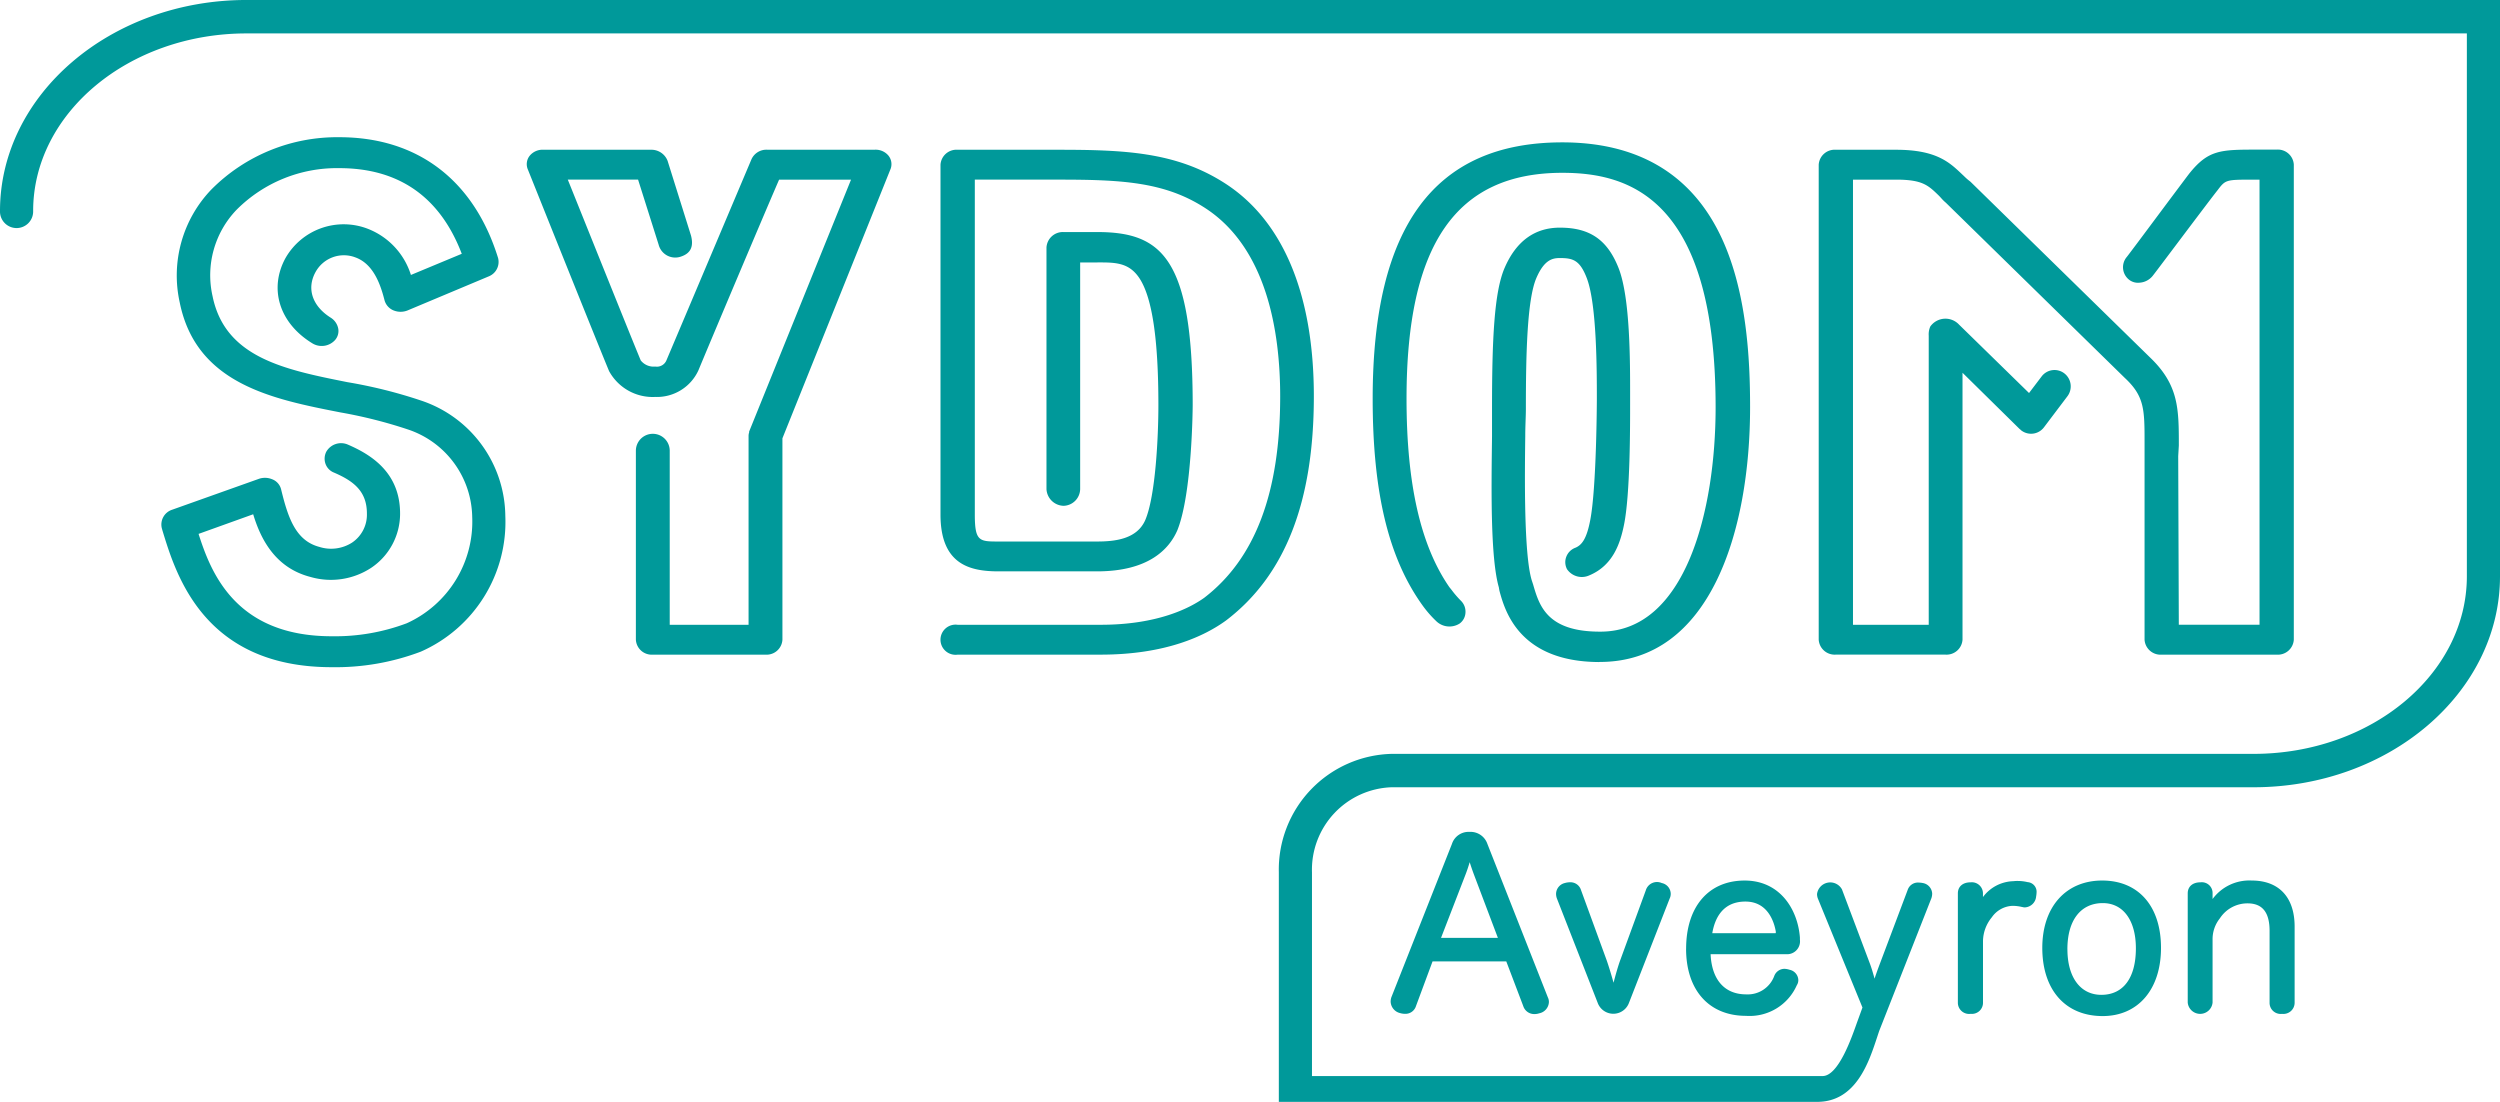 <?xml version="1.0" encoding="UTF-8"?> <svg xmlns="http://www.w3.org/2000/svg" width="238.844" height="105.27" viewBox="0 0 238.844 105.27"><path id="logo" d="M473.17,143.271V121.333a11.061,11.061,0,0,1,10.768-11.309h82.349c11.241,0,20.385-7.614,20.385-16.972V41.194H374.546c-11.241,0-20.385,7.613-20.385,16.972a1.584,1.584,0,1,1-3.167,0C350.994,47.046,361.56,38,374.546,38H589.838v55.05c0,11.119-10.565,20.164-23.551,20.164H483.937a7.882,7.882,0,0,0-7.6,8.118v19.473h48.781c1.528,0,2.8-3.74,3.295-5.129l.516-1.419-4.259-10.411a1.219,1.219,0,0,1-.081-.428,1.272,1.272,0,0,1,2.382-.445l2.677,7.111c.168.452.306.938.437,1.414.15-.459.325-.936.488-1.371l2.677-7.108a1.031,1.031,0,0,1,1.036-.7,2.45,2.45,0,0,1,.419.046,1.075,1.075,0,0,1,.885,1.012,1.418,1.418,0,0,1-.074.435l-4.981,12.665c-.062.178-.13.384-.2.6-.767,2.307-1.979,6.193-5.731,6.193Zm72.94-14.715c0-3.906,2.247-6.431,5.723-6.431s5.618,2.464,5.618,6.431-2.19,6.518-5.575,6.518C548.319,135.074,546.11,132.577,546.11,128.556Zm2.4.129c0,2.688,1.242,4.36,3.241,4.36,2.1,0,3.3-1.621,3.3-4.446,0-2.663-1.21-4.318-3.156-4.318C549.775,124.281,548.508,125.928,548.508,128.685Zm-36.428-.042c0-4.02,2.144-6.517,5.594-6.517,3.36,0,5.072,2.737,5.277,5.45v.189a1.235,1.235,0,0,1-1.283,1.4h-7.249c.109,2.442,1.341,3.836,3.4,3.836a2.7,2.7,0,0,0,2.687-1.774,1.05,1.05,0,0,1,.967-.667,1.794,1.794,0,0,1,.493.091,1.039,1.039,0,0,1,.833.967.886.886,0,0,1-.144.509,4.926,4.926,0,0,1-4.856,2.925C514.271,135.053,512.079,132.6,512.079,128.642Zm2.5-1.485h5.967a.276.276,0,0,0,.1-.012s0-.02,0-.044v-.107c-.143-.835-.719-2.861-2.9-2.861C515.584,124.133,514.825,125.721,514.581,127.157Zm-18.054,6.979L494.9,129.85h-7.043l-1.582,4.264a1.052,1.052,0,0,1-1.037.746,1.739,1.739,0,0,1-.485-.071,1.172,1.172,0,0,1-.9-1.093,1.314,1.314,0,0,1,.074-.433l5.783-14.639a1.668,1.668,0,0,1,1.671-1.146,1.7,1.7,0,0,1,1.715,1.149l5.777,14.664a.971.971,0,0,1,.1.447,1.146,1.146,0,0,1-.932,1.074,1.345,1.345,0,0,1-.436.07A1.1,1.1,0,0,1,496.527,134.137ZM490.95,121.7l-2.282,5.9h5.43l-2.243-5.93c-.173-.458-.322-.888-.449-1.3C491.26,120.861,491.11,121.3,490.95,121.7Zm76.874,12.078V126.93c0-1.767-.687-2.624-2.1-2.624a3.139,3.139,0,0,0-2.646,1.428,3.178,3.178,0,0,0-.7,2.054v5.993a1.192,1.192,0,0,1-2.374,0V123.354c0-.653.466-1.059,1.219-1.059a1.029,1.029,0,0,1,1.155,1.059v.538a4.365,4.365,0,0,1,3.73-1.768c2.611,0,4.109,1.6,4.109,4.4v7.258a1.072,1.072,0,0,1-1.2,1.081A1.06,1.06,0,0,1,567.824,133.781Zm-29.78,0V123.354c0-.653.468-1.058,1.219-1.058a1.064,1.064,0,0,1,1.178,1.058v.35a3.743,3.743,0,0,1,2.893-1.516,3.665,3.665,0,0,1,.474-.021,3.909,3.909,0,0,1,.9.112.921.921,0,0,1,.855.989,2.752,2.752,0,0,1-.042.383,1.137,1.137,0,0,1-1.051,1.039.757.757,0,0,1-.262-.034l-.024,0a3.9,3.9,0,0,0-.924-.113,2.525,2.525,0,0,0-1.97,1.092,3.659,3.659,0,0,0-.845,2.245v5.9a1.061,1.061,0,0,1-1.178,1.08A1.072,1.072,0,0,1,538.044,133.781Zm-34.4.059-3.908-10a1.344,1.344,0,0,1-.079-.424,1.081,1.081,0,0,1,.845-1.051,1.767,1.767,0,0,1,.481-.071,1.054,1.054,0,0,1,1.058.748l2.463,6.742c.178.51.441,1.37.644,2.107.2-.775.465-1.7.663-2.217l2.422-6.619a1.115,1.115,0,0,1,1.519-.688,1.069,1.069,0,0,1,.86,1.028,1.033,1.033,0,0,1-.107.463l-3.9,10a1.592,1.592,0,0,1-2.963-.022ZM366.509,88.667l-.058-.211a1.486,1.486,0,0,1,.989-1.757l8.325-2.964a1.794,1.794,0,0,1,1.222.05,1.386,1.386,0,0,1,.875,1.017c.643,2.62,1.361,4.845,3.636,5.447a3.71,3.71,0,0,0,3.134-.41,3.214,3.214,0,0,0,1.415-2.778c0-2.118-1.259-3.1-3.147-3.911a1.4,1.4,0,0,1-.8-.813,1.47,1.47,0,0,1,.067-1.179,1.626,1.626,0,0,1,2.067-.679c2.149.932,4.983,2.62,4.983,6.583a6.222,6.222,0,0,1-2.763,5.189,7.008,7.008,0,0,1-5.8.87c-3.418-.882-4.778-3.7-5.471-5.988l-5.218,1.875c1.179,3.7,3.529,9.779,12.721,9.779a19.424,19.424,0,0,0,7.167-1.24,10.664,10.664,0,0,0,6.255-10.168,8.966,8.966,0,0,0-6.061-8.321,44.957,44.957,0,0,0-6.527-1.656c-6.465-1.269-13.778-2.7-15.354-10.5A11.863,11.863,0,0,1,371.2,56.093a16.931,16.931,0,0,1,12.208-4.983c7.476,0,12.864,4.1,15.172,11.541A1.486,1.486,0,0,1,397.7,64.4l-7.792,3.269a1.778,1.778,0,0,1-1.253.011,1.461,1.461,0,0,1-.931-1.018c-.4-1.57-1.09-3.469-2.791-4.075a3.086,3.086,0,0,0-3.8,1.417c-.862,1.578-.3,3.248,1.468,4.354a1.578,1.578,0,0,1,.715,1.077,1.311,1.311,0,0,1-.3,1.04,1.716,1.716,0,0,1-2.213.307c-3.123-1.925-4.144-5.2-2.522-8.146a6.4,6.4,0,0,1,7.821-2.789,6.953,6.953,0,0,1,4.15,4.422l4.858-2.021c-2.071-5.431-6.008-8.183-11.705-8.183a13.533,13.533,0,0,0-9.8,3.968,9.029,9.029,0,0,0-2.3,8.279c1.2,5.86,6.874,7,12.88,8.2a46.039,46.039,0,0,1,7.032,1.755,11.751,11.751,0,0,1,8.054,11.019,13.545,13.545,0,0,1-8.079,12.974,22.983,22.983,0,0,1-8.509,1.482C370.473,101.745,367.8,92.911,366.509,88.667Zm137.21,12.584c-7.613-.051-8.959-4.937-9.464-6.777l-.014-.057-.052-.306c-.8-2.779-.716-9.257-.656-13.992l.005-.451V77.057c0-6.592.2-11.146,1.207-13.469,1.1-2.546,2.874-3.838,5.274-3.838,2.876,0,4.56,1.167,5.628,3.907,1.091,2.836,1.086,8.826,1.084,12.045v.775c0,2.174.017,8.785-.593,11.707-.355,1.733-1.048,3.84-3.295,4.781a1.715,1.715,0,0,1-2.142-.588,1.444,1.444,0,0,1-.067-1.184,1.472,1.472,0,0,1,.865-.86c.594-.249,1.077-.8,1.427-2.667.6-3.117.627-11.447.627-11.53,0-2.7,0-9.009-.948-11.529-.666-1.759-1.331-1.952-2.587-1.952-.692,0-1.493.149-2.252,1.928-.873,2.06-.994,7.213-.994,12.475,0,.339-.013.709-.027,1.111-.015.46-.032.963-.032,1.507-.047,3.646-.143,11.218.614,13.75l.136.41c.584,2.01,1.311,4.511,6.376,4.511h.114C512.032,98.3,514.9,86.77,514.9,76.911c0-20.081-8.36-22.4-14.649-22.4-10.152,0-14.88,6.857-14.88,21.578,0,8.143,1.341,14.038,4.1,18.019.053.061.118.146.2.247a9.6,9.6,0,0,0,.912,1.057A1.458,1.458,0,0,1,491,96.555a1.36,1.36,0,0,1-.553,1.015,1.81,1.81,0,0,1-2.257-.245,10.607,10.607,0,0,1-1.344-1.562l-.03-.041c-3.193-4.509-4.68-10.748-4.68-19.636,0-16.474,5.926-24.484,18.115-24.484,7.105,0,12.159,2.928,15.017,8.7,2.622,5.3,2.925,12.015,2.925,16.6,0,11.767-3.77,24.34-14.351,24.34Zm53.8-.706a1.528,1.528,0,0,1-1.639-1.427V80.292c0-3.133,0-4.429-1.881-6.179L536.9,57.372a4.037,4.037,0,0,1-.454-.448c-.07-.077-.141-.156-.22-.235-1.021-.993-1.568-1.526-4.084-1.526h-4.118V97.69h7.236V70.068a1.83,1.83,0,0,1,.151-.875,1.774,1.774,0,0,1,2.742-.183l6.69,6.539,1.2-1.58a1.54,1.54,0,0,1,2.169-.3,1.569,1.569,0,0,1,.3,2.188l-2.241,2.966a1.54,1.54,0,0,1-2.169.3c-.037-.029-.066-.063-.1-.093s-.05-.034-.074-.058l-5.44-5.358v25.5a1.528,1.528,0,0,1-1.639,1.427H526.386a1.526,1.526,0,0,1-1.637-1.427V53.735a1.525,1.525,0,0,1,1.637-1.426h5.759c3.846,0,5.1,1.2,6.32,2.362l.159.149a5.787,5.787,0,0,0,.611.532l.043.04L556.44,72.187c2.714,2.616,2.714,4.906,2.714,8.372l-.059,1.023.057,16.107h7.712V55.164H566.3c-2.687,0-2.675,0-3.472,1.044-.486.607-2.487,3.267-4.094,5.4-1.543,2.051-1.966,2.614-2.115,2.793v0a1.752,1.752,0,0,1-1.226.608,1.374,1.374,0,0,1-1.057-.338,1.518,1.518,0,0,1-.155-2.12c.139-.169,1.7-2.254,3.072-4.1,1.258-1.685,2.507-3.355,2.889-3.856,1.834-2.3,3.019-2.3,6.541-2.3H568.5a1.527,1.527,0,0,1,1.639,1.426V99.118a1.528,1.528,0,0,1-1.639,1.427Zm-144.158,0a1.515,1.515,0,0,1-1.617-1.427V81.063a1.617,1.617,0,1,1,3.234,0V97.69h7.532V79.628a1.059,1.059,0,0,1,.055-.314.034.034,0,0,0,0-.01v-.072L432.3,55.164h-6.873c-1.457,3.361-6.27,14.756-7.717,18.239a4.364,4.364,0,0,1-4.119,2.521,4.751,4.751,0,0,1-4.408-2.47c-.7-1.68-3.194-7.87-7.413-18.4-.212-.527-.336-.839-.346-.863a1.283,1.283,0,0,1,.185-1.32,1.592,1.592,0,0,1,1.33-.563h10.246a1.654,1.654,0,0,1,1.592,1.066l2.235,7.137c.249.963.041,1.678-.976,2.008a1.637,1.637,0,0,1-2.117-1.142l-1.965-6.215H405.24c.523,1.3,1.262,3.137,2.068,5.144,1.879,4.672,4.216,10.486,4.9,12.127a1.56,1.56,0,0,0,1.382.588.99.99,0,0,0,1.089-.632c1.739-4.1,8.106-19.165,8.106-19.165a1.561,1.561,0,0,1,1.514-.918h10.246a1.591,1.591,0,0,1,1.33.563,1.3,1.3,0,0,1,.17,1.354l-10.3,25.654V99.118a1.515,1.515,0,0,1-1.618,1.427Zm29.126,0a1.441,1.441,0,1,1,0-2.854h13.668c5.464,0,8.539-1.615,9.886-2.577,4.88-3.751,7.259-10.052,7.259-19.252,0-6.166-1.275-14.313-7.347-18.1-3.832-2.415-7.982-2.6-13.874-2.6h-7.953v32c0,2.574.438,2.574,2.283,2.574H455.8c1.73,0,3.819-.232,4.612-2.053.986-2.317,1.252-7.987,1.252-10.972,0-6.307-.591-10.271-1.806-12.12-1-1.518-2.311-1.524-4.024-1.518h-1.644v21.66a1.629,1.629,0,0,1-1.579,1.592,1.68,1.68,0,0,1-1.639-1.592V61.646a1.566,1.566,0,0,1,1.639-1.475h3.19c6.193,0,9.14,2.475,9.14,16.539,0,.083-.04,8.394-1.46,11.939-.776,1.8-2.733,3.939-7.681,3.939h-9.392c-2.75,0-5.561-.644-5.561-5.428V53.736a1.528,1.528,0,0,1,1.639-1.427h9.592c6.355,0,11.206.223,15.781,3.1,5.663,3.542,8.657,10.616,8.657,20.452,0,10.107-2.741,17.112-8.38,21.412-2.058,1.5-5.8,3.271-11.983,3.271Z" transform="translate(-350.994 -38.001)" fill="#00999a"></path></svg> 